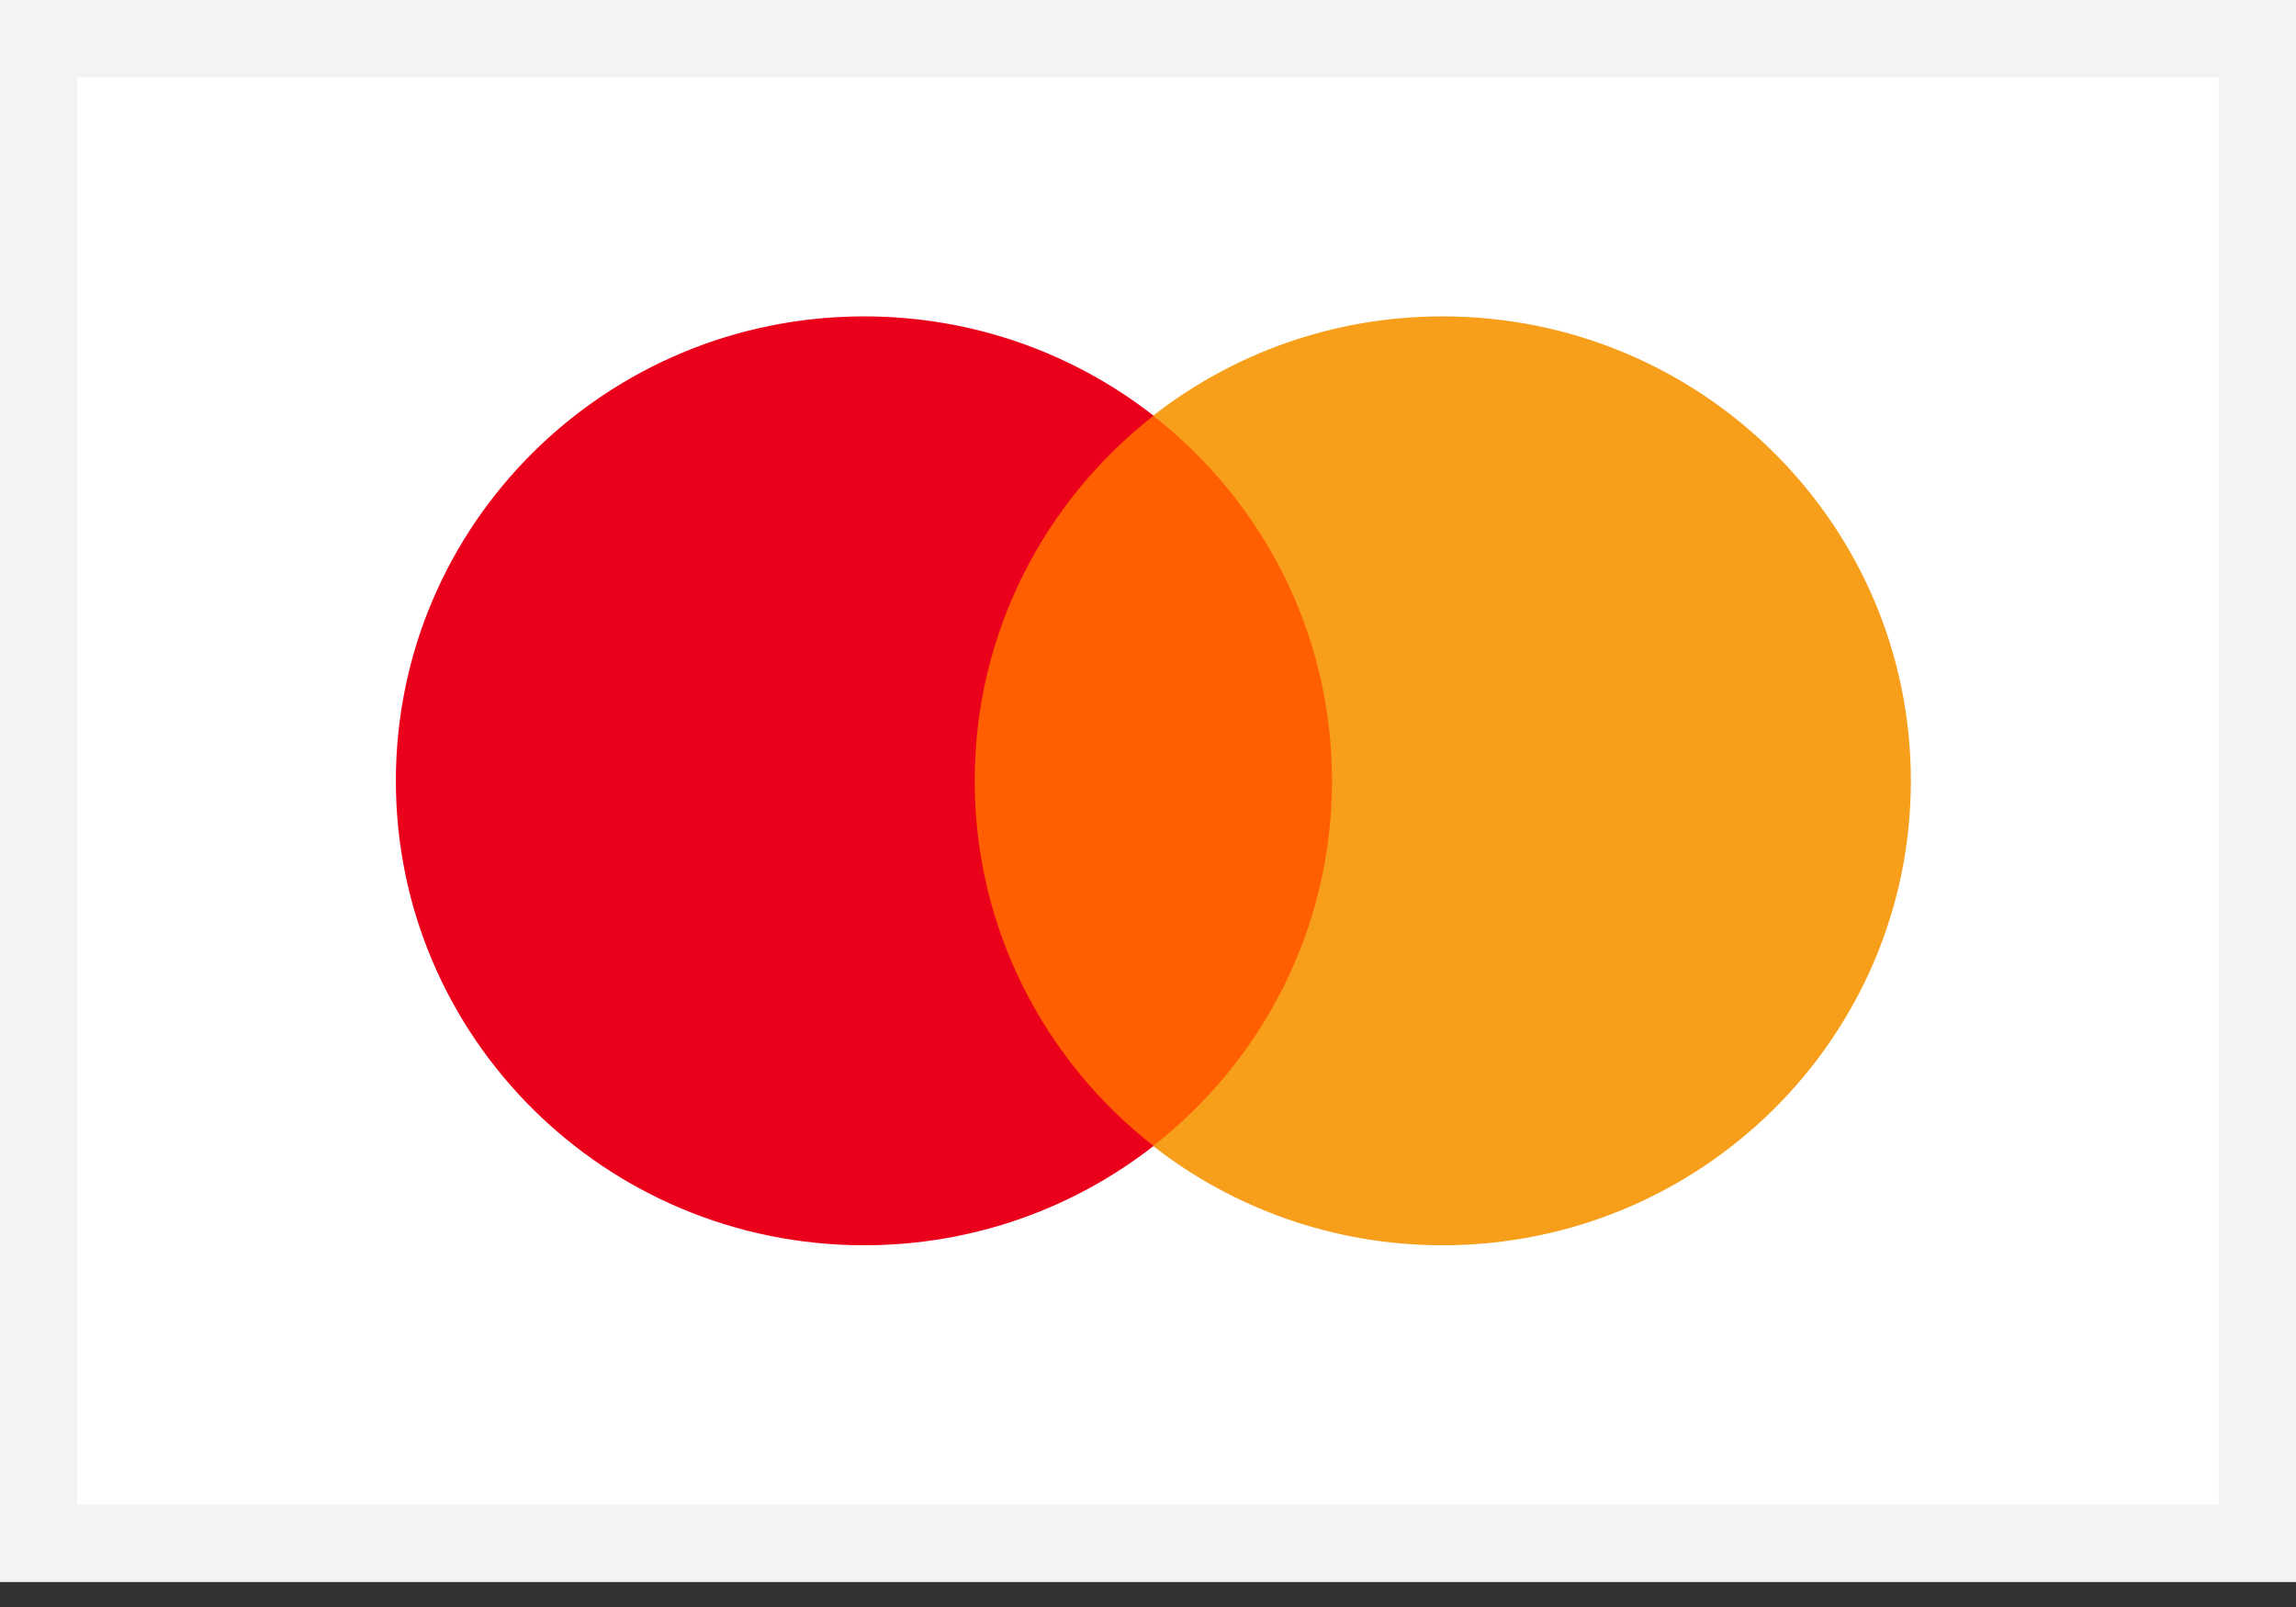 <svg width="70" height="49" viewBox="0 0 70 49" fill="none" xmlns="http://www.w3.org/2000/svg">
<rect x="0" y="0" width="70" height="49" fill="#333333" stroke="none"/>
<g clip-path="url(#clip0_12308_2373)">
<path d="M68.549 0.627H1.451C0.996 0.627 0.627 0.996 0.627 1.451V46.788C0.627 47.243 0.996 47.611 1.451 47.611H68.549C69.004 47.611 69.373 47.243 69.373 46.788V1.451C69.373 0.996 69.004 0.627 68.549 0.627Z" fill="white" stroke="#F3F3F3" stroke-width="3.459"/>
<path d="M41.409 34.944H28.916V12.677H41.409V34.944Z" fill="#FF5F00"/>
<path d="M29.716 23.809C29.716 19.292 31.849 15.268 35.17 12.675C32.741 10.779 29.677 9.647 26.346 9.647C18.461 9.647 12.069 15.988 12.069 23.809C12.069 31.63 18.461 37.97 26.346 37.97C29.677 37.97 32.741 36.839 35.17 34.943C31.849 32.349 29.716 28.326 29.716 23.809Z" fill="#EB001B"/>
<path d="M58.258 23.809C58.258 31.63 51.866 37.97 43.981 37.97C40.65 37.97 37.585 36.839 35.156 34.943C38.478 32.349 40.61 28.326 40.61 23.809C40.61 19.292 38.478 15.268 35.156 12.675C37.585 10.779 40.65 9.647 43.981 9.647C51.866 9.647 58.258 15.988 58.258 23.809Z" fill="#F79E1B"/>
</g>
<defs>
<clipPath id="clip0_12308_2373">
<rect width="70" height="48.238" fill="white"/>
</clipPath>
</defs>
</svg>
